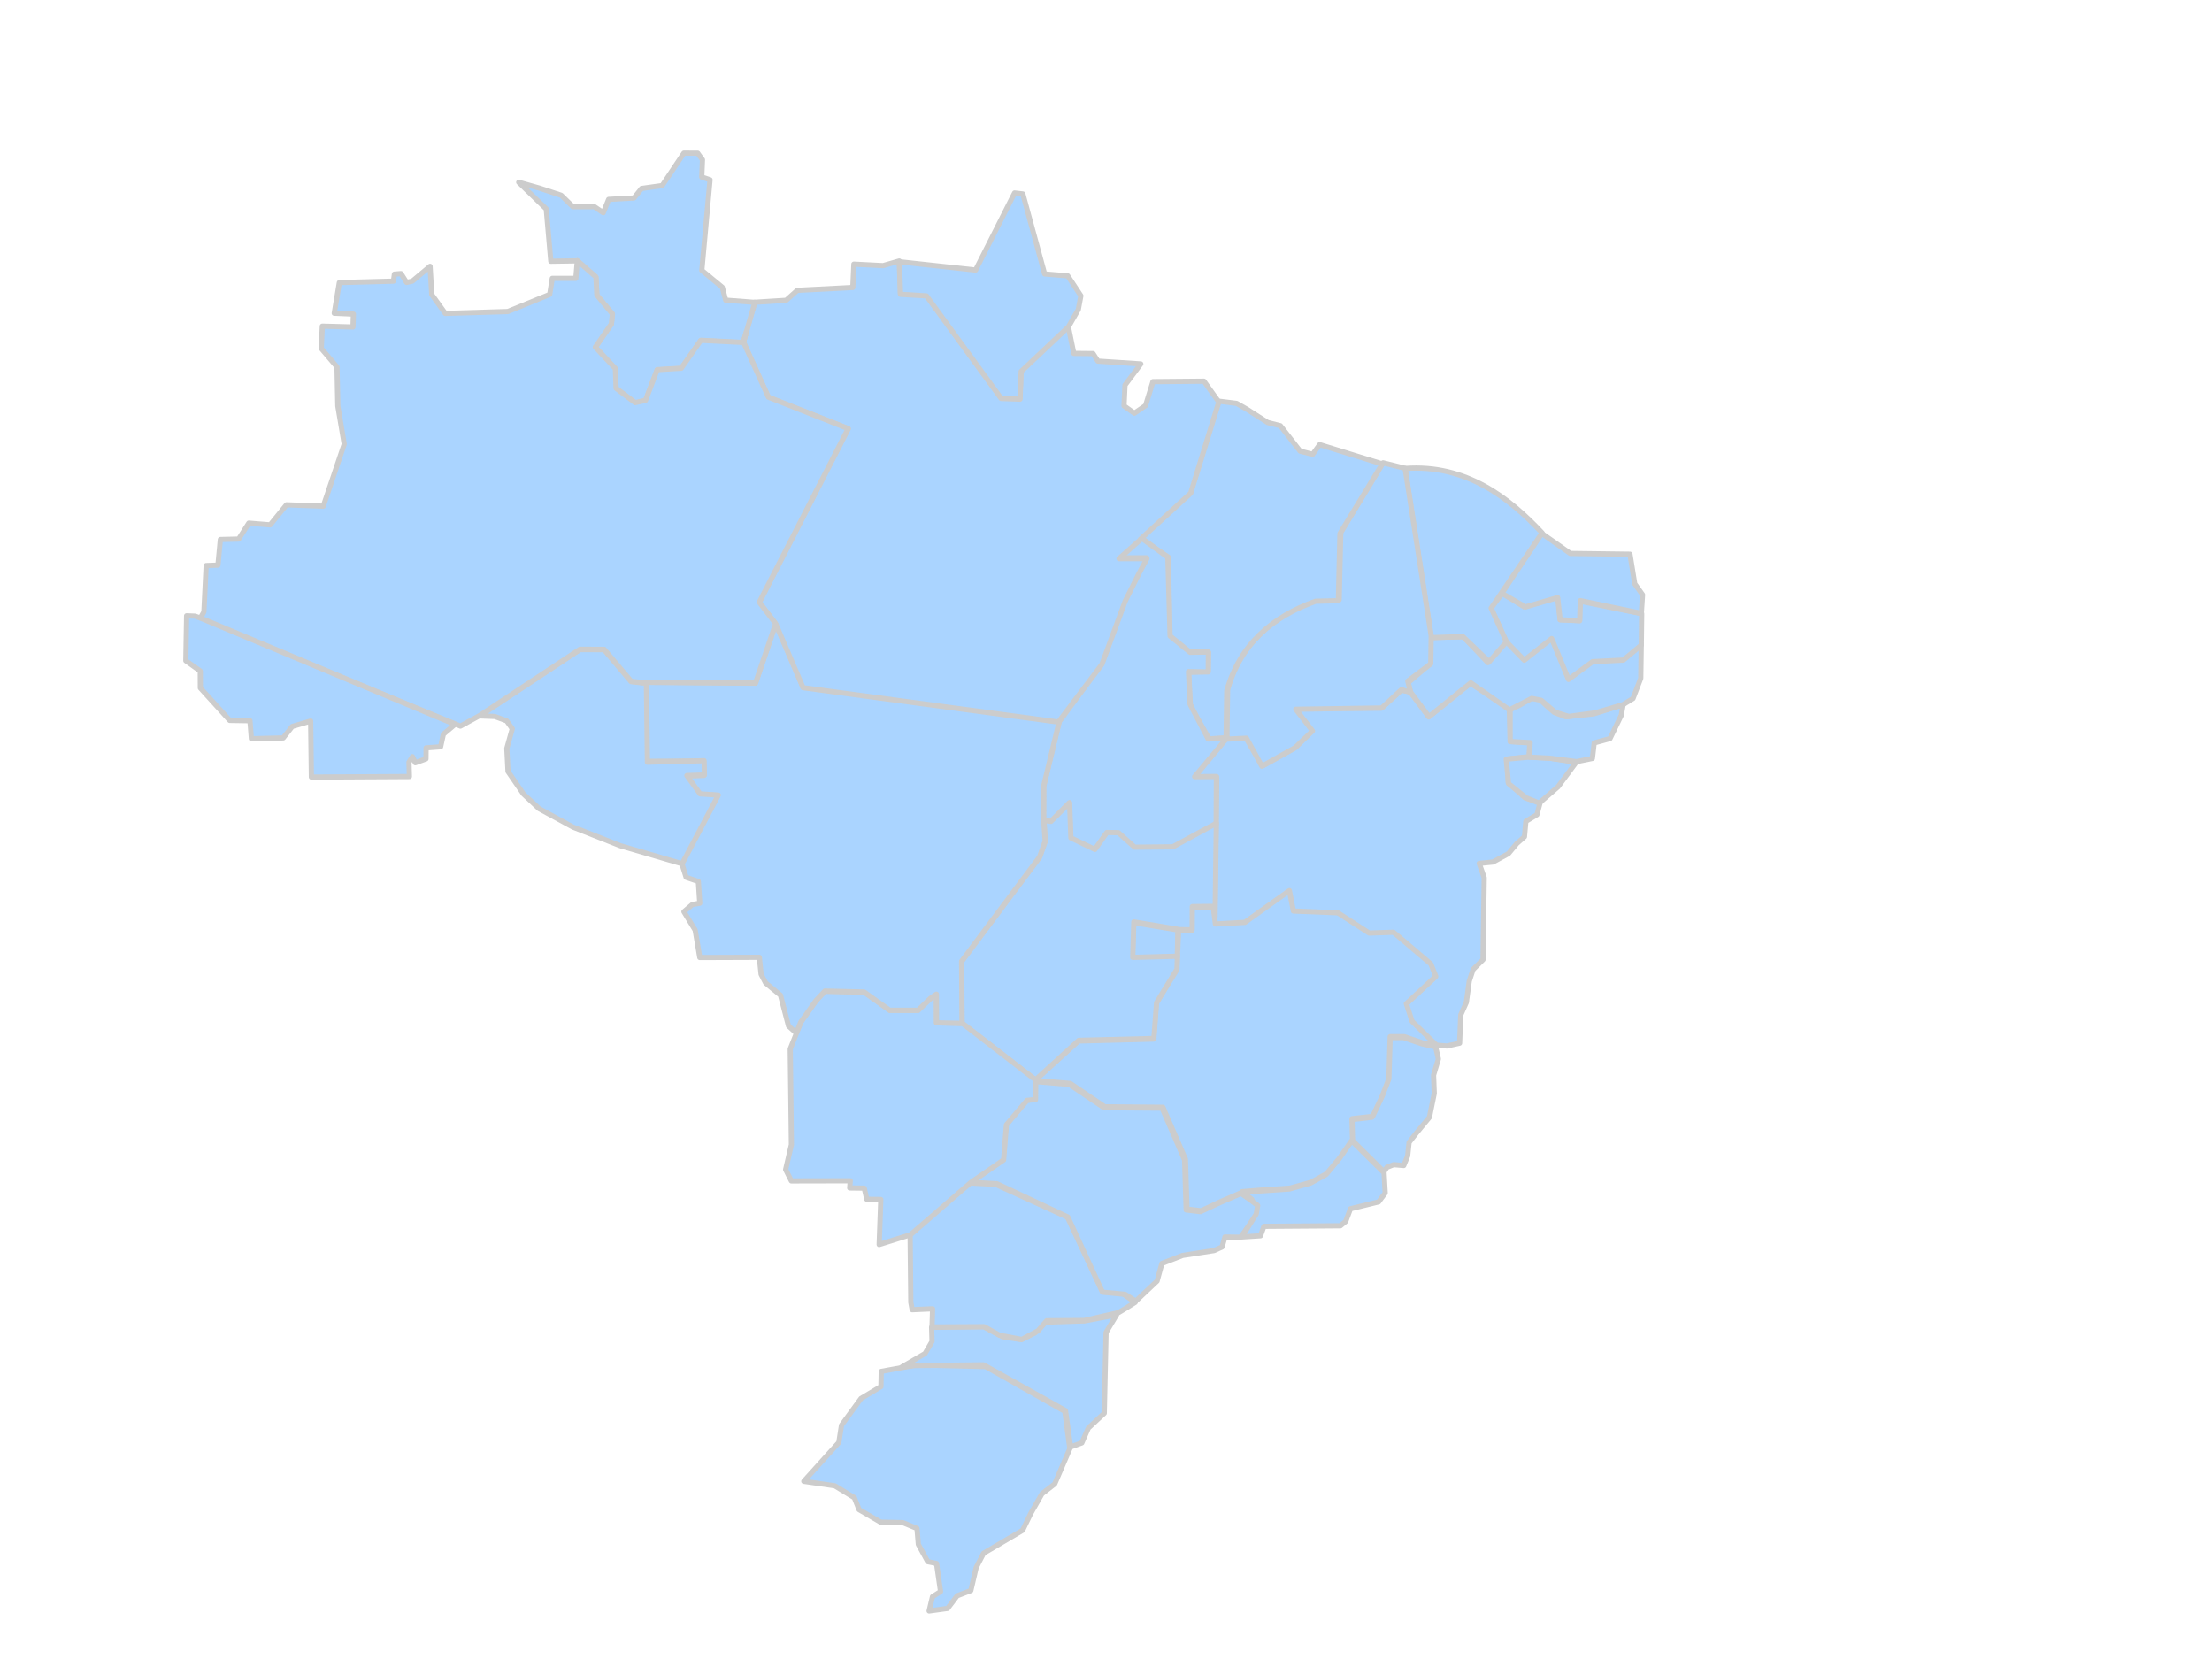 <?xml version="1.0"?><svg width="640" height="480" xmlns="http://www.w3.org/2000/svg">
 <g>
  <title>Layer 1</title>
  <g id="layer1">
   <g id="g17598">
    <path d="m274.167,465.368l-5.347,0.733l0.976,-4.127l2.338,-1.494l-1.17,-8.12l-2.534,-0.52l-2.729,-5.002l-0.39,-4.612l-4.093,-1.689l-6.432,-0.13l-6.237,-3.638l-1.365,-3.443l-5.652,-3.443l-8.965,-1.299l10.133,-11.238l0.779,-5.002l5.651,-7.73l5.749,-3.427l0.097,-4.401l10.231,-1.868l19.975,0.471l22.898,12.943l1.461,10.799l-4.385,10.215l-3.678,2.846l-3.289,5.769l-2.314,4.795l-11.297,6.655l-2.138,4.122l-1.553,6.655l-3.945,1.518l-2.775,3.661z" id="path1360" stroke-miterlimit="4" stroke-linejoin="round" stroke-width="1.5" stroke="#cccccc" fill-rule="evenodd" fill="#aad4ff"/>
    <path d="m313.008,417.473l-3.246,1.172l-1.486,-10.511l-23.702,-13.239l-20.389,0.207l-3.24,0.402l6.699,-3.885l2.022,-3.496l-0.122,-4.08l15.079,-0.183l5.53,2.935l5.335,0.792l3.971,-1.937l2.996,-3.106l11.376,-0.378l9.232,-1.742l-3.045,5.079l-0.518,23.388l-4.61,4.29l-1.882,4.29z" id="path2120" stroke-miterlimit="4" stroke-linejoin="round" stroke-width="1.5" stroke="#cccccc" fill-rule="evenodd" fill="#aad4ff"/>
    <path d="m323.653,379.767l1.999,-1.206l2.78,-1.735l-3.469,-2.47l-6.042,-0.816l-10.086,-21.401l-20.746,-9.454l-7.88,-0.448l-16.887,14.991l0.207,19.586l0.391,2.125l5.905,-0.264l-0.161,5.25l15.095,-0.08l4.434,2.493l6.456,1.206l4.698,-2.521l2.493,-2.889l10.867,-0.08l9.948,-2.286z" id="path2880" stroke-miterlimit="4" stroke-linejoin="round" stroke-width="1.5" stroke="#cccccc" fill-rule="evenodd" fill="#aad4ff"/>
    <path d="m325.525,374.489l3.09,1.97l6.169,-5.818l1.39,-5.083l5.985,-2.326l9.11,-1.407l2.309,-1.04l0.839,-2.878l4.515,0.063l4.698,-6.554l0.471,-2.694l-5.043,-3.429l-6.881,3.004l-4.859,2.269l-4.124,-0.488l-0.448,-14.457l-6.513,-15.008l-16.806,-0.121l-10.006,-6.737l-10.189,-0.856l0.287,5.21l-2.47,0.247l-5.962,7.048l-0.816,10.172l-9.454,6.496l7.639,0.431l20.505,9.621l10.029,21.752l6.536,0.615z" id="path3640" stroke-miterlimit="4" stroke-linejoin="round" stroke-width="1.5" stroke="#cccccc" fill-rule="evenodd" fill="#aad4ff"/>
    <path d="m359.31,357.895l4.166,-6.656l0.411,-2.448l-4.735,-3.734l4.823,-0.426l9.05,-0.61l6.109,-1.712l4.455,-2.448l3.72,-4.469l3.72,-5.388l9.418,9.316l0.333,5.87l-1.907,2.55l-8.156,1.999l-1.356,3.653l-1.539,1.264l-22.125,0.161l-0.988,2.734l-5.399,0.345z" id="path4400" stroke-miterlimit="4" stroke-linejoin="round" stroke-width="1.5" stroke="#cccccc" fill-rule="evenodd" fill="#aad4ff"/>
    <path d="m400.413,339.013l0.898,-1.297l1.92,-0.748l2.918,0.249l1.122,-2.743l0.424,-3.94l2.095,-2.693l3.79,-4.588l1.396,-6.882l-0.199,-5.287l1.396,-4.688l-0.798,-3.491l-3.99,-0.898l-5.287,-1.795l-4.09,0l-0.399,12.169l-1.895,4.987l-2.793,5.885l-5.985,0.698l0.199,5.885l9.276,9.177z" id="path5160" stroke-miterlimit="4" stroke-linejoin="round" stroke-width="1.5" stroke="#cccccc" fill-rule="evenodd" fill="#aad4ff"/>
    <path d="m418.664,302.643l-3.309,-0.255l-7.015,-6.633l-1.67,-5.106l8.51,-7.906l-1.416,-3.579l-10.832,-9.178l-7.015,0.239l-9.051,-5.87l-12.868,-0.525l-1.161,-5.87l-12.868,9.146l-8.542,0.493l0.62,-42.773l-6.506,-0.016l9.274,-11.214l5.71,-0.016l4.8,8.013l9.381,-5.221l4.8,-4.967l-5.031,-6.443l25.255,-0.08l5.658,-5.17l2.604,0.429l5.404,7.301l12.021,-9.751l11.257,7.301l0.294,9.566l5.638,0.404l-0.215,3.967l-6.069,0.658l0.039,6.766l4.875,4.476l4.366,1.422l-0.918,3.454l-3.208,1.927l-0.409,4.472l-2.19,1.927l-2.445,2.945l-4.481,2.436l-3.972,0.4l1.444,4.122l-0.337,23.719l-2.882,2.85l-1.101,3.359l-0.846,6.158l-1.61,3.613l-0.337,8.194l-3.646,0.814z" id="path5920" stroke-miterlimit="4" stroke-linejoin="round" stroke-width="1.5" stroke="#cccccc" fill-rule="evenodd" fill="#aad4ff"/>
    <path d="m344.869,262.478l6.184,-0.07l0.592,4.929l8.56,-0.477l12.857,-9.174l1.16,5.9l12.857,0.512l9.072,5.866l7.025,-0.239l10.811,9.174l1.432,3.581l-8.526,7.912l1.671,5.116l7.025,6.872l-3.99,-0.631l-5.286,-1.807l-4.092,0l-0.375,12.175l-1.91,4.979l-2.797,5.9l-5.968,0.682l0.153,5.985l-3.803,5.474l-3.717,4.468l-4.433,2.455l-6.105,1.705l-9.072,0.614l-4.809,0.409l2.831,2.251l-2.933,-2.012l-6.889,3.001l-4.843,2.285l-4.127,-0.477l-0.443,-14.46l-6.514,-15.006l-16.813,-0.136l-9.992,-6.753l-10.197,-0.853l12.564,-11.435l21.731,-0.554l0.772,-10.386l5.922,-9.662l0.414,-11.456l3.982,0.042l0.017,-6.698z" id="path6682" stroke-miterlimit="4" stroke-linejoin="round" stroke-width="1.5" stroke="#cccccc" fill-rule="evenodd" fill="#aad4ff"/>
    <path d="m450.773,227.65l-5.445,4.71l-3.791,-1.539l-5.077,-4.113l-0.666,-7.053l6.686,-0.62l5.767,0.299l7.789,1.218l-5.261,7.099z" id="path8207" stroke-miterlimit="4" stroke-linejoin="round" stroke-width="1.5" stroke="#cccccc" fill-rule="evenodd" fill="#aad4ff"/>
    <path d="m448.606,219.387l7.557,0.973l4.565,-0.929l0.525,-4.484l4.565,-1.252l3.272,-6.746l0.525,-3.03l-8.524,2.626l-8.039,0.848l-3.388,-1.288l-2.58,-2.257l-1.934,-1.934l-2.257,0.167l-3.227,1.944l-2.742,1.298l0.005,9.216l5.777,0.324l-0.201,4.202l6.101,0.324z" id="path9725" stroke-miterlimit="4" stroke-linejoin="round" stroke-width="1.5" stroke="#cccccc" fill-rule="evenodd" fill="#aad4ff"/>
    <path d="m469.575,203.877l2.909,-1.777l2.243,-5.849l0.143,-9.888l-5.19,4.331l-8.906,0.453l-6.967,5.139l-4.867,-11.828l-7.937,6.27l-5.19,-5.364l-5.322,6.373l-7.1,-7.524l-9.524,0.232l-0.151,7.665l-6.292,5.403l0.656,2.656l5.342,7.181l12.129,-9.786l11.16,7.827l6.474,-3.323l2.757,0.555l4.05,3.464l3.888,1.202l7.766,-1.06l7.928,-2.353z" id="path10485" stroke-miterlimit="4" stroke-linejoin="round" stroke-width="1.5" stroke="#cccccc" fill-rule="evenodd" fill="#aad4ff"/>
    <path d="m457.012,179.544l0.087,-5.626l17.893,3.644l-0.114,9.096l-5.19,4.331l-8.906,0.453l-6.967,5.139l-4.867,-11.828l-7.937,6.27l-5.19,-5.364l-4.429,-9.721l3.27,-4.319l6.359,3.977l9.789,-2.903l0.583,6.636l5.619,0.212z" id="path12003" stroke-miterlimit="4" stroke-linejoin="round" stroke-width="1.5" stroke="#cccccc" fill-rule="evenodd" fill="#aad4ff"/>
    <path d="m474.889,177.457l0.35,-5.383l-2.254,-3.169l-1.383,-8.552l-17.267,-0.22l-8.283,-5.818l-11.522,17.348l6.835,3.938l9.309,-2.701l0.716,6.412l5.663,0.293l0.195,-5.826l17.641,3.678z" id="path12007" stroke-miterlimit="4" stroke-linejoin="round" stroke-width="1.5" stroke="#cccccc" fill-rule="evenodd" fill="#aad4ff"/>
    <path d="m414.09,184.488l-7.584,-48.936c17.652,-1.34 30.226,8.517 39.676,18.634l-14.744,21.758l4.394,9.781l-4.98,5.745l-7.584,-7.274l-9.178,0.293z" id="path12009" stroke-miterlimit="4" stroke-linejoin="round" stroke-width="1.5" stroke="#cccccc" fill-rule="evenodd" fill="#aad4ff"/>
    <path d="m360.647,213.586l-5.664,0.262l0.195,-14.283c3.754,-13.331 13.106,-21.454 25.713,-25.932l6.575,-0.155l0.456,-19.423l12.238,-20.147l6.379,1.595l7.551,48.464l-0.13,8.104l-6.64,4.98l0.781,3.287l-2.604,-0.806l-5.728,5.313l-24.867,0.366l4.85,6.276l-5.045,4.844l-9.602,5.364l-4.458,-8.11z" id="path12011" stroke-miterlimit="4" stroke-linejoin="round" stroke-width="1.5" stroke="#cccccc" fill-rule="evenodd" fill="#aad4ff"/>
    <path d="m338.087,161.258l0.342,22.946l5.503,4.393l5.697,0.182l-0.122,5.539l-5.597,0.241l0.525,9.783l5.472,9.554l4.843,-0.314l0.195,-13.695c3.754,-13.331 13.106,-21.454 25.713,-25.932l6.575,-0.155l0.456,-19.423l12.238,-20.147l-18.108,-5.586l-2.023,2.802l-3.628,-0.917l-5.719,-7.356l-3.671,-0.927l-6.065,-3.873l-2.935,-1.664l-5.199,-0.646l-8.144,26.419l-14.589,13.347l8.242,5.43z" id="path12013" stroke-miterlimit="4" stroke-linejoin="round" stroke-width="1.5" stroke="#cccccc" fill-rule="evenodd" fill="#aad4ff"/>
    <path d="m331.785,161.4l-8.081,0l6.491,-5.76l7.694,5.588l0.645,22.781l5.803,4.728l5.287,-0.086l-0.043,5.76l-5.717,-0.086l0.446,9.403l5.26,10.09l5.505,-0.398l-9.427,11.294l6.292,-0.054l-0.07,13.701l-12.621,6.824l-11.055,0.101l-4.694,-4.198l-3.318,-0.071l-3.49,4.915l-6.929,-3.338l-0.396,-10.215l-5.382,5.431l-2.033,-0.276l0.03,-10.076l4.5,-18.673l12.258,-16.79l6.756,-18.337l4.005,-8.021l2.286,-4.238z" id="path12773" stroke-miterlimit="4" stroke-linejoin="round" stroke-width="1.5" stroke="#cccccc" fill-rule="evenodd" fill="#aad4ff"/>
    <path d="m340.616,276.815l0.205,-7.747l-12.862,-2.147l-0.317,10.248l12.974,-0.355z" id="path12777" stroke-miterlimit="4" stroke-linejoin="round" stroke-width="1.5" stroke="#cccccc" fill-rule="evenodd" fill="#aad4ff"/>
    <path d="m302.453,243.371l-0.422,-5.999l2.046,0.273l5.388,-5.422l0.375,10.197l6.957,3.342l3.479,-4.911l3.308,0.068l4.706,4.195l11.05,-0.102l12.584,-6.821l-0.375,27.283l-0.409,-3.24l-6.173,0.068l-0.034,6.718l-3.956,-0.068l-0.205,5.661l0.136,-5.729l-12.857,-2.149l-0.307,10.265l12.925,-0.341l-0.136,3.751l-5.9,9.685l-0.784,10.367l-21.724,0.546l-12.55,11.459l-21.216,-16.405l-0.106,-17.917l22.548,-30.138l1.651,-4.636z" id="path12785" stroke-miterlimit="4" stroke-linejoin="round" stroke-width="1.5" stroke="#cccccc" fill-rule="evenodd" fill="#aad4ff"/>
    <path d="m299.683,312.501l-0.068,5.627l-2.455,0.239l-5.968,7.059l-0.818,10.163l-9.447,6.514l-17.495,15.142l-9.062,2.84l0.473,-13.038l-4.056,-0.055l-0.735,-3.226l-4.207,-0.055l0.161,-2.076l-17.049,0.037l-1.65,-3.284l1.671,-7.209l-0.337,-27.684l3.054,-7.733l4.413,-6.224l2.601,-2.752l11.357,0.268l7.403,5.281l8.158,-0.003l3.629,-3.475l1.7,-1.208l0.039,8.302l7.476,0.149l21.212,16.404z" id="path12794" stroke-miterlimit="4" stroke-linejoin="round" stroke-width="1.5" stroke="#cccccc" fill-rule="evenodd" fill="#aad4ff"/>
    <path d="m198.518,253.827l-1.311,-4.177l10.468,-19.483l-5.267,-0.344l-3.825,-5.306l5.074,-0.16l-0.095,-4.136l-16.398,0.039l-0.294,-22.824l31.715,0.238l5.869,-17.258l7.857,18.329l74.147,10.007l-4.502,18.689l-0.034,10.061l0.068,0l0.409,5.866l-1.637,4.604l-22.542,30.147l0.102,17.938l0.034,0.034l-7.4,-0.171l-0.034,-8.287l-1.705,1.194l-3.615,3.479l-8.185,0l-7.4,-5.286l-11.356,-0.273l-2.592,2.762l-4.399,6.241l-1.272,3.14l-2.255,-2.03l-2.326,-8.935l-4.295,-3.518l-1.313,-2.524l-0.518,-4.909l-17.218,0.061l-1.337,-7.919l-3.259,-5.338l2.468,-2.085l2.121,-0.367l-0.415,-6.28l-3.532,-1.219z" id="path12803" stroke-miterlimit="4" stroke-linejoin="round" stroke-width="1.5" stroke="#cccccc" fill-rule="evenodd" fill="#aad4ff"/>
    <path d="m247.047,76.424l8.448,0.433l4.687,-1.345l0.327,9.425l7.508,0.45l21.612,29.684l5.456,0.193l0.327,-8.013l13.662,-12.885l1.609,7.886l5.572,0.051l1.403,2.179l12.408,0.818l-4.576,6.13l-0.281,6.003l2.99,2.122l3.241,-2.203l2.136,-6.931l14.762,-0.132l4.305,6.019l-8.151,26.396l-14.596,13.369l0.068,0.068l-6.207,5.491l8.083,0l-2.285,4.263l-3.99,8.014l-6.753,18.314l-12.584,16.694l-73.868,-9.941l-7.844,-18.314l-4.84,-6.336l25.727,-50.245l-23.079,-9.093l-7.223,-15.933l3.231,-11.598l9.129,-0.571l3.231,-2.879l16.053,-0.828l0.304,-6.753z" id="path13568" stroke-miterlimit="4" stroke-linejoin="round" stroke-width="1.5" stroke="#cccccc" fill-rule="evenodd" fill="#aad4ff"/>
    <path d="m260.223,75.733l0.327,9.425l7.508,0.45l21.612,29.684l5.456,0.193l0.327,-8.013l13.662,-12.885l2.876,-5.042l0.738,-3.966l-3.793,-5.768l-6.689,-0.554l-6.303,-23.145l-2.396,-0.283l-11.278,22.307l-22.048,-2.402z" id="path13575" stroke-miterlimit="4" stroke-linejoin="round" stroke-width="1.5" stroke="#cccccc" fill-rule="evenodd" fill="#aad4ff"/>
    <path d="m201.876,44.325l-4.012,-0.02l-6.277,9.384l-5.957,0.839l-2.202,2.746l-7.331,0.411l-1.562,3.862l-2.583,-1.754l-6.198,0.008l-3.39,-3.31l-6.198,-2.034l-6.08,-1.721l7.959,7.724l1.322,15.126l7.669,-0.111l5.372,4.739l0.267,5.249l4.532,5.442l-0.318,2.89l-4.657,6.719l5.809,6.208l0.193,5.698l5.553,4.166l3.001,-0.684l3.367,-8.85l6.94,-0.426l5.664,-8.084l12.27,0.628l3.386,-11.679l-8.451,-0.648l-0.985,-3.726l-5.923,-4.894l2.376,-26.208l-2.396,-0.794l0.209,-5.006l-1.371,-1.891z" id="path14335" stroke-miterlimit="4" stroke-linejoin="round" stroke-width="1.5" stroke="#cccccc" fill-rule="evenodd" fill="#aad4ff"/>
    <path d="m179.449,244.683l17.909,5.232l10.468,-19.876l-5.267,-0.344l-3.825,-5.306l5.074,-0.16l-0.095,-4.136l-16.398,0.431l-0.294,-22.824l-4.414,-0.48l-7.804,-9.241l-7.003,-0.032l-29.025,19.187l4.408,0.168l3.419,1.273l1.617,2.274l-1.586,5.678l0.345,6.674l4.47,6.524l4.523,4.238l9.795,5.332l13.685,5.387z" id="path14337" stroke-miterlimit="4" stroke-linejoin="round" stroke-width="1.5" stroke="#cccccc" fill-rule="evenodd" fill="#aad4ff"/>
    <path d="m166.601,80.535l0.43,-5.13l5.388,4.706l0.273,5.252l4.502,5.457l-0.307,2.899l-4.638,6.718l5.798,6.207l0.205,5.695l5.525,4.161l3.001,-0.682l3.376,-8.867l6.957,-0.409l5.661,-8.083l12.277,0.614l0.887,-3.069l-0.819,2.967l7.196,15.926l23.088,9.106l-25.714,50.234l4.74,6.207l-5.832,17.154l-31.716,-0.239l0,0.239l-4.263,-0.477l-7.81,-9.242l-6.991,-0.034l-29.056,19.2l-5.547,3.041l-75.419,-30.951l1.198,-2.084l0.658,-13.415l3.403,-0.126l0.705,-7.41l5.291,-0.126l2.941,-4.618l6.179,0.508l4.715,-5.808l10.65,0.397l6.063,-17.948l-1.856,-11.029l-0.238,-11.299l-4.554,-5.364l0.302,-6.443l8.877,0.238l0.123,-3.742l-5.543,-0.235l1.472,-8.868l15.656,-0.418l0.279,-2.037l1.897,-0.148l1.628,2.55l1.661,-0.368l5.134,-4.285l0.483,8.172l3.904,5.449l18.086,-0.54l12.142,-4.951l0.741,-4.654l6.812,0.004z" id="path14339" stroke-miterlimit="4" stroke-linejoin="round" stroke-width="1.5" stroke="#cccccc" fill-rule="evenodd" fill="#aad4ff"/>
    <path d="m56.457,178.274l1.76,0.64l73.425,30.674l-3.359,2.839l-0.8,3.639l-4.199,0.315l-0.04,3.194l-3.079,1.115l-0.84,-1.765l-1,1.595l0.12,4.154l-28.354,0.155l-0.21,-16.198l-5.329,1.558l-2.609,3.318l-9.211,0.23l-0.412,-5.209l-5.851,-0.09l-8.501,-9.381l-0.023,-4.902l-4.182,-2.982l0.228,-13.009l2.468,0.109z" id="path14348" stroke-miterlimit="4" stroke-linejoin="round" stroke-width="1.5" stroke="#cccccc" fill-rule="evenodd" fill="#aad4ff"/>
   </g>
  </g>
 </g>
</svg>